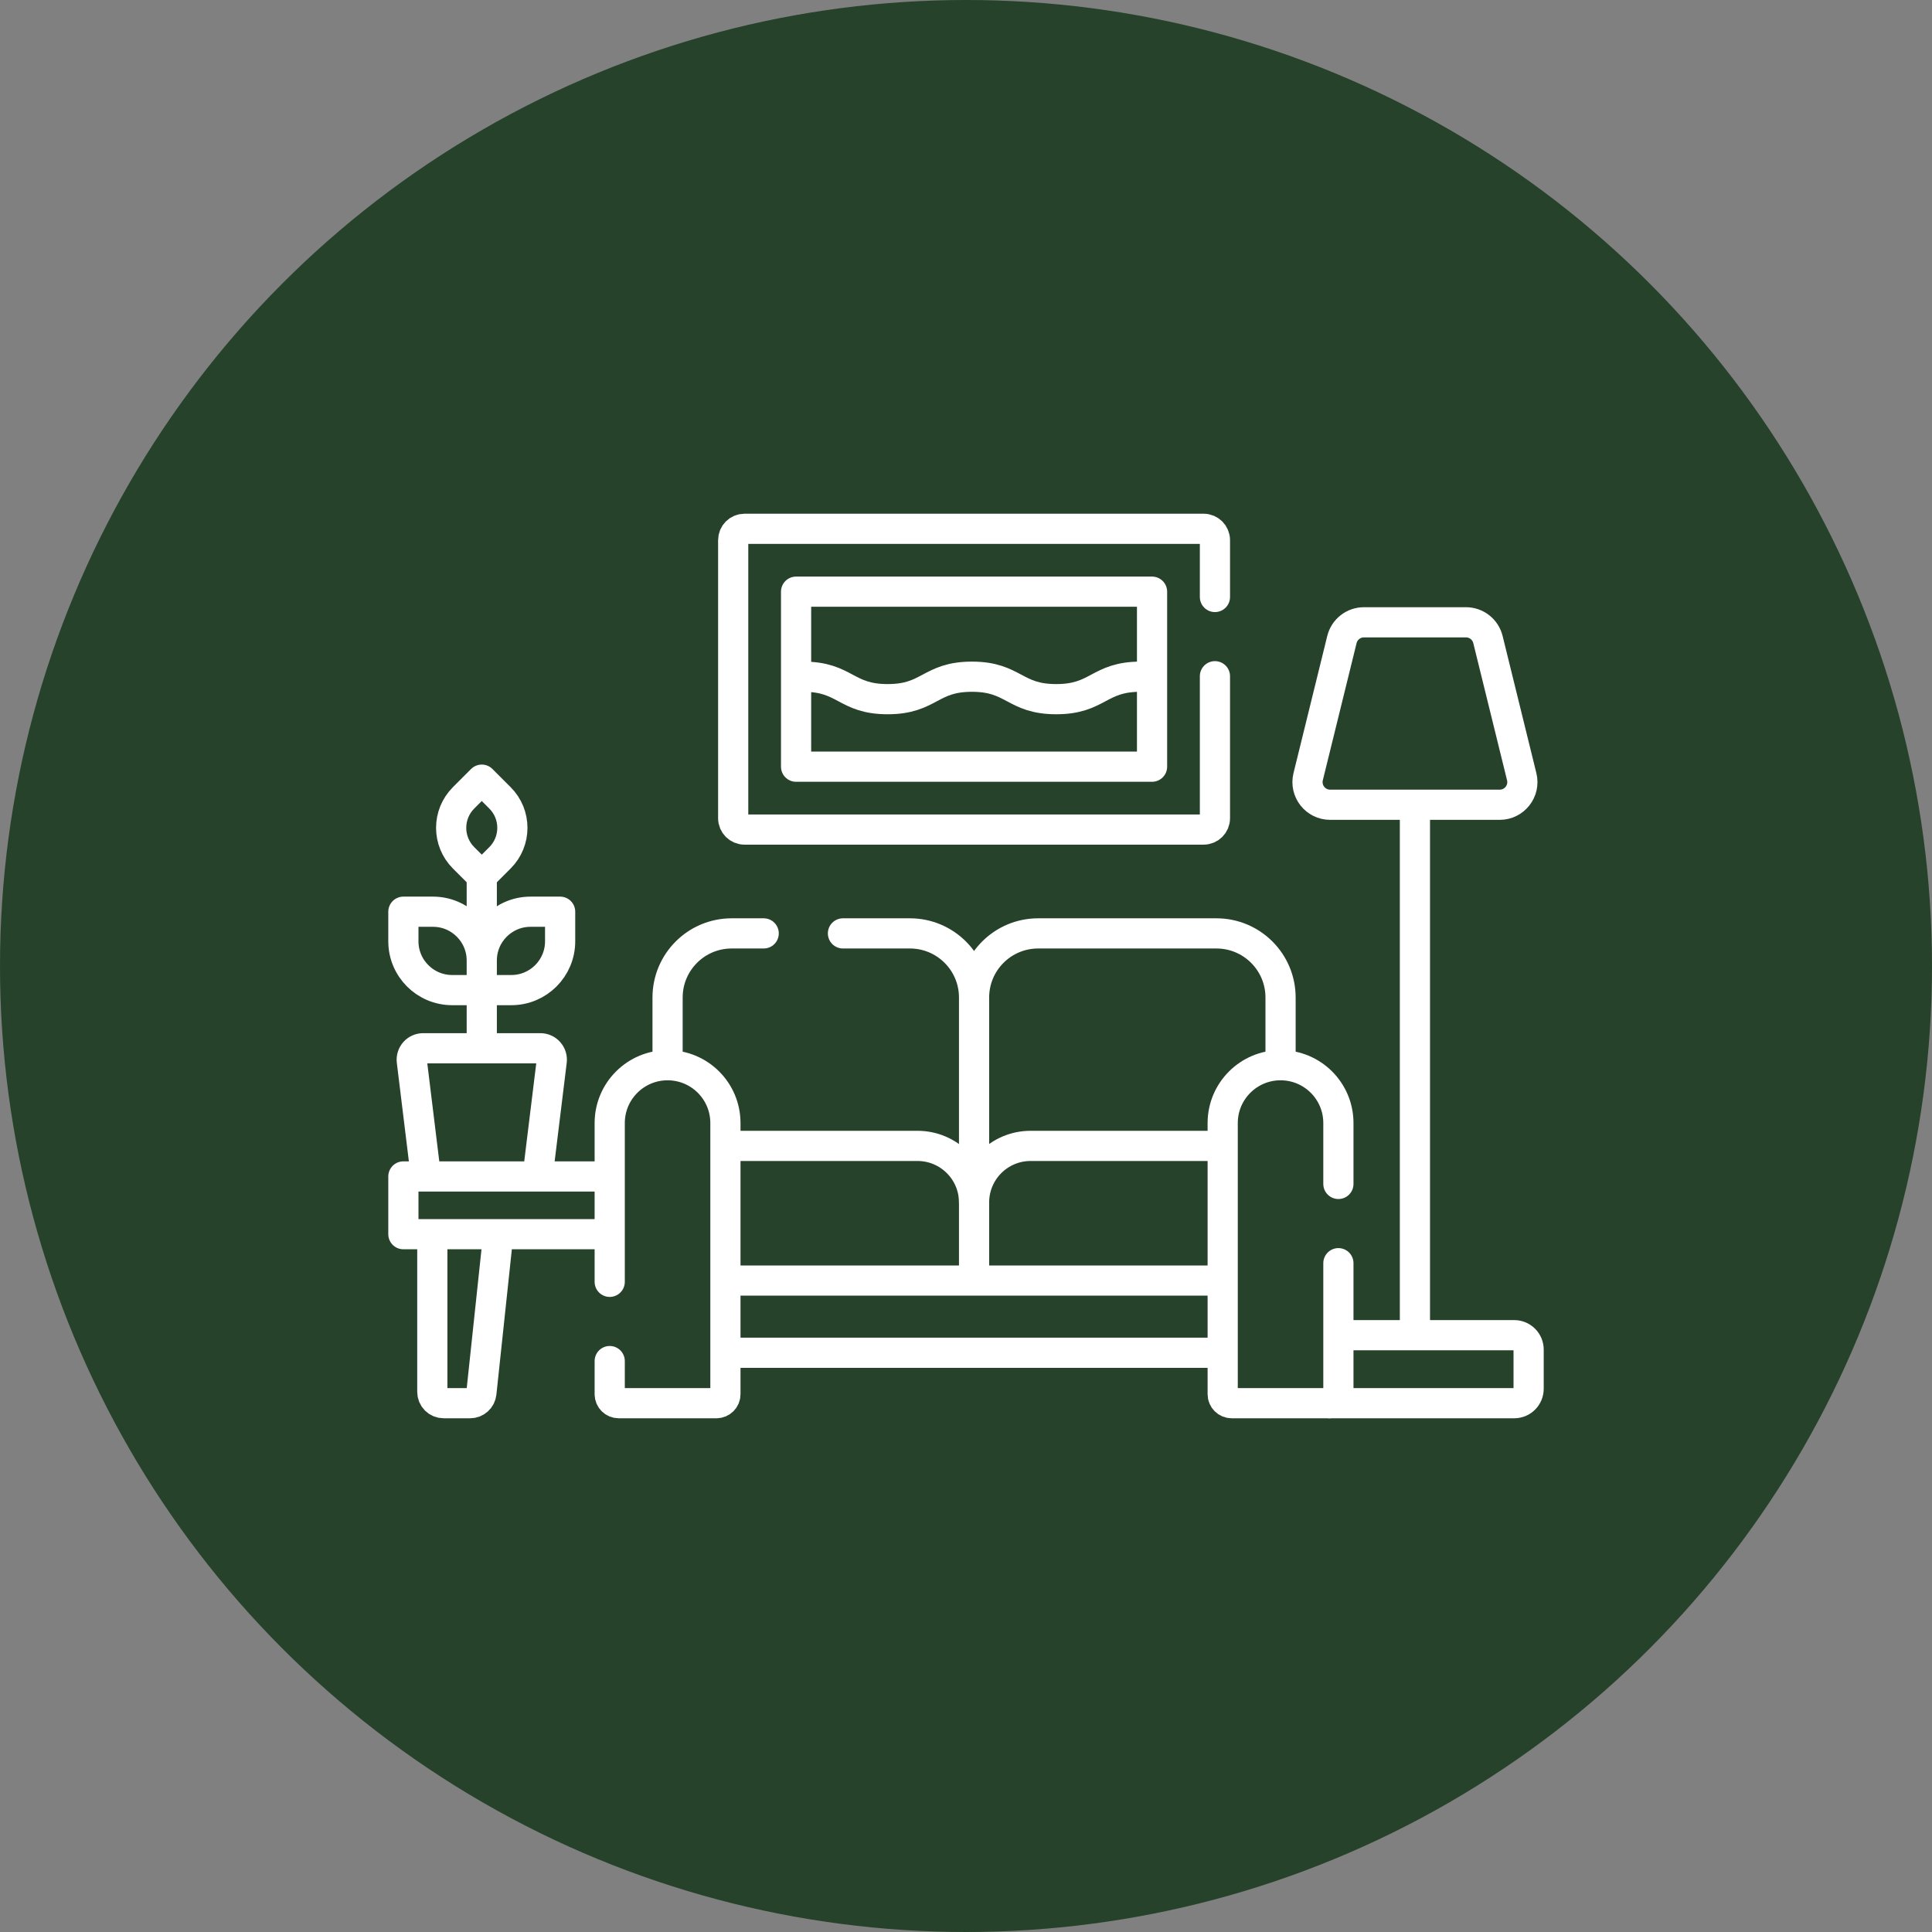 <?xml version="1.0" encoding="UTF-8"?> <svg xmlns="http://www.w3.org/2000/svg" width="80" height="80" viewBox="0 0 80 80" fill="none"><rect x="0" y="0" width="80" height="80" fill="#808080" stroke="none"/><circle cx="40" cy="40" r="40" fill="#26422A"></circle><path d="M25.063 51.105H16.703V48.714H25.166M19.949 36.274V43.208M19.949 36.274L19.196 35.521C18.51 34.835 18.51 33.723 19.196 33.037L19.949 32.284L20.702 33.037C21.388 33.723 21.388 34.835 20.702 35.521L19.949 36.274ZM17.617 48.553L17.052 43.936C17.044 43.87 17.05 43.802 17.07 43.739C17.089 43.675 17.123 43.616 17.167 43.566C17.211 43.515 17.266 43.475 17.327 43.448C17.388 43.42 17.454 43.406 17.521 43.406H22.376C22.443 43.406 22.509 43.42 22.57 43.448C22.632 43.475 22.686 43.515 22.73 43.566C22.775 43.616 22.808 43.675 22.828 43.739C22.848 43.802 22.854 43.87 22.846 43.936L22.285 48.512M20.603 51.384L19.933 57.684C19.921 57.799 19.867 57.906 19.78 57.983C19.694 58.061 19.583 58.103 19.467 58.103H18.37C18.245 58.103 18.126 58.054 18.038 57.966C17.95 57.878 17.901 57.759 17.901 57.635V51.395M58.589 33.63V55.064M55.655 55.287H62.7C62.858 55.287 63.01 55.349 63.122 55.461C63.234 55.573 63.297 55.725 63.297 55.883V57.507C63.297 57.665 63.234 57.817 63.122 57.929C63.01 58.041 62.858 58.103 62.7 58.103H55.048M34.905 38.65H37.679C39.145 38.65 40.334 39.839 40.334 41.304M27.643 44.011V41.304C27.643 39.839 28.831 38.65 30.297 38.65H31.623M40.334 49.791V41.304C40.334 39.838 41.522 38.65 42.988 38.65H50.37C51.836 38.65 53.025 39.838 53.025 41.304V43.897M25.247 56.359V57.732C25.247 57.937 25.413 58.103 25.619 58.103H29.666C29.871 58.103 30.038 57.937 30.038 57.732V46.503C30.038 45.842 29.77 45.243 29.337 44.809C28.903 44.376 28.304 44.108 27.643 44.108C26.32 44.108 25.247 45.181 25.247 46.503V53.078M19.949 40.998H18.724C17.608 40.998 16.703 40.093 16.703 38.977V37.752H17.928C19.044 37.752 19.949 38.657 19.949 39.773C19.949 38.657 20.853 37.752 21.97 37.752H23.194V38.977C23.194 40.093 22.29 40.998 21.174 40.998H19.949ZM62.101 33.323H55.078C54.47 33.323 54.023 32.752 54.168 32.162L55.566 26.482C55.616 26.278 55.733 26.097 55.898 25.968C56.063 25.838 56.267 25.768 56.477 25.768H60.702C60.912 25.768 61.115 25.838 61.281 25.968C61.446 26.097 61.562 26.278 61.613 26.482L63.011 32.162C63.156 32.752 62.709 33.323 62.101 33.323Z" stroke="white" stroke-width="1.25" stroke-miterlimit="10" stroke-linecap="round" stroke-linejoin="round"></path><path d="M55.42 52.306V57.732C55.42 57.937 55.254 58.103 55.049 58.103H51.002C50.796 58.103 50.629 57.937 50.629 57.732V46.503C50.629 45.181 51.702 44.108 53.025 44.108C53.686 44.108 54.285 44.376 54.719 44.809C55.152 45.243 55.42 45.842 55.42 46.503V49.024M30.36 47.449H37.992C39.285 47.449 40.334 48.497 40.334 49.791M40.334 49.791V52.928M40.334 49.791V52.794M40.334 49.791C40.334 48.497 41.382 47.449 42.675 47.449H50.411M50.411 56.014H30.36M30.36 53.025H50.411M50.308 28.001V33.882C50.308 34.141 50.098 34.35 49.839 34.35H30.828C30.57 34.35 30.36 34.141 30.36 33.882V22.366C30.36 22.106 30.57 21.897 30.828 21.897H49.839C50.098 21.897 50.308 22.106 50.308 22.366V24.72" stroke="white" stroke-width="1.25" stroke-miterlimit="10" stroke-linecap="round" stroke-linejoin="round"></path><path d="M32.964 24.5H47.704V31.747H32.964V24.5Z" stroke="white" stroke-width="1.25" stroke-miterlimit="10" stroke-linecap="round" stroke-linejoin="round"></path><path d="M33.264 28.021C35.01 28.021 35.01 28.951 36.755 28.951C38.5 28.951 38.5 28.021 40.246 28.021C41.991 28.021 41.991 28.951 43.737 28.951C45.482 28.951 45.482 28.021 47.228 28.021" stroke="white" stroke-width="1.25" stroke-miterlimit="10" stroke-linecap="round" stroke-linejoin="round"></path></svg> 